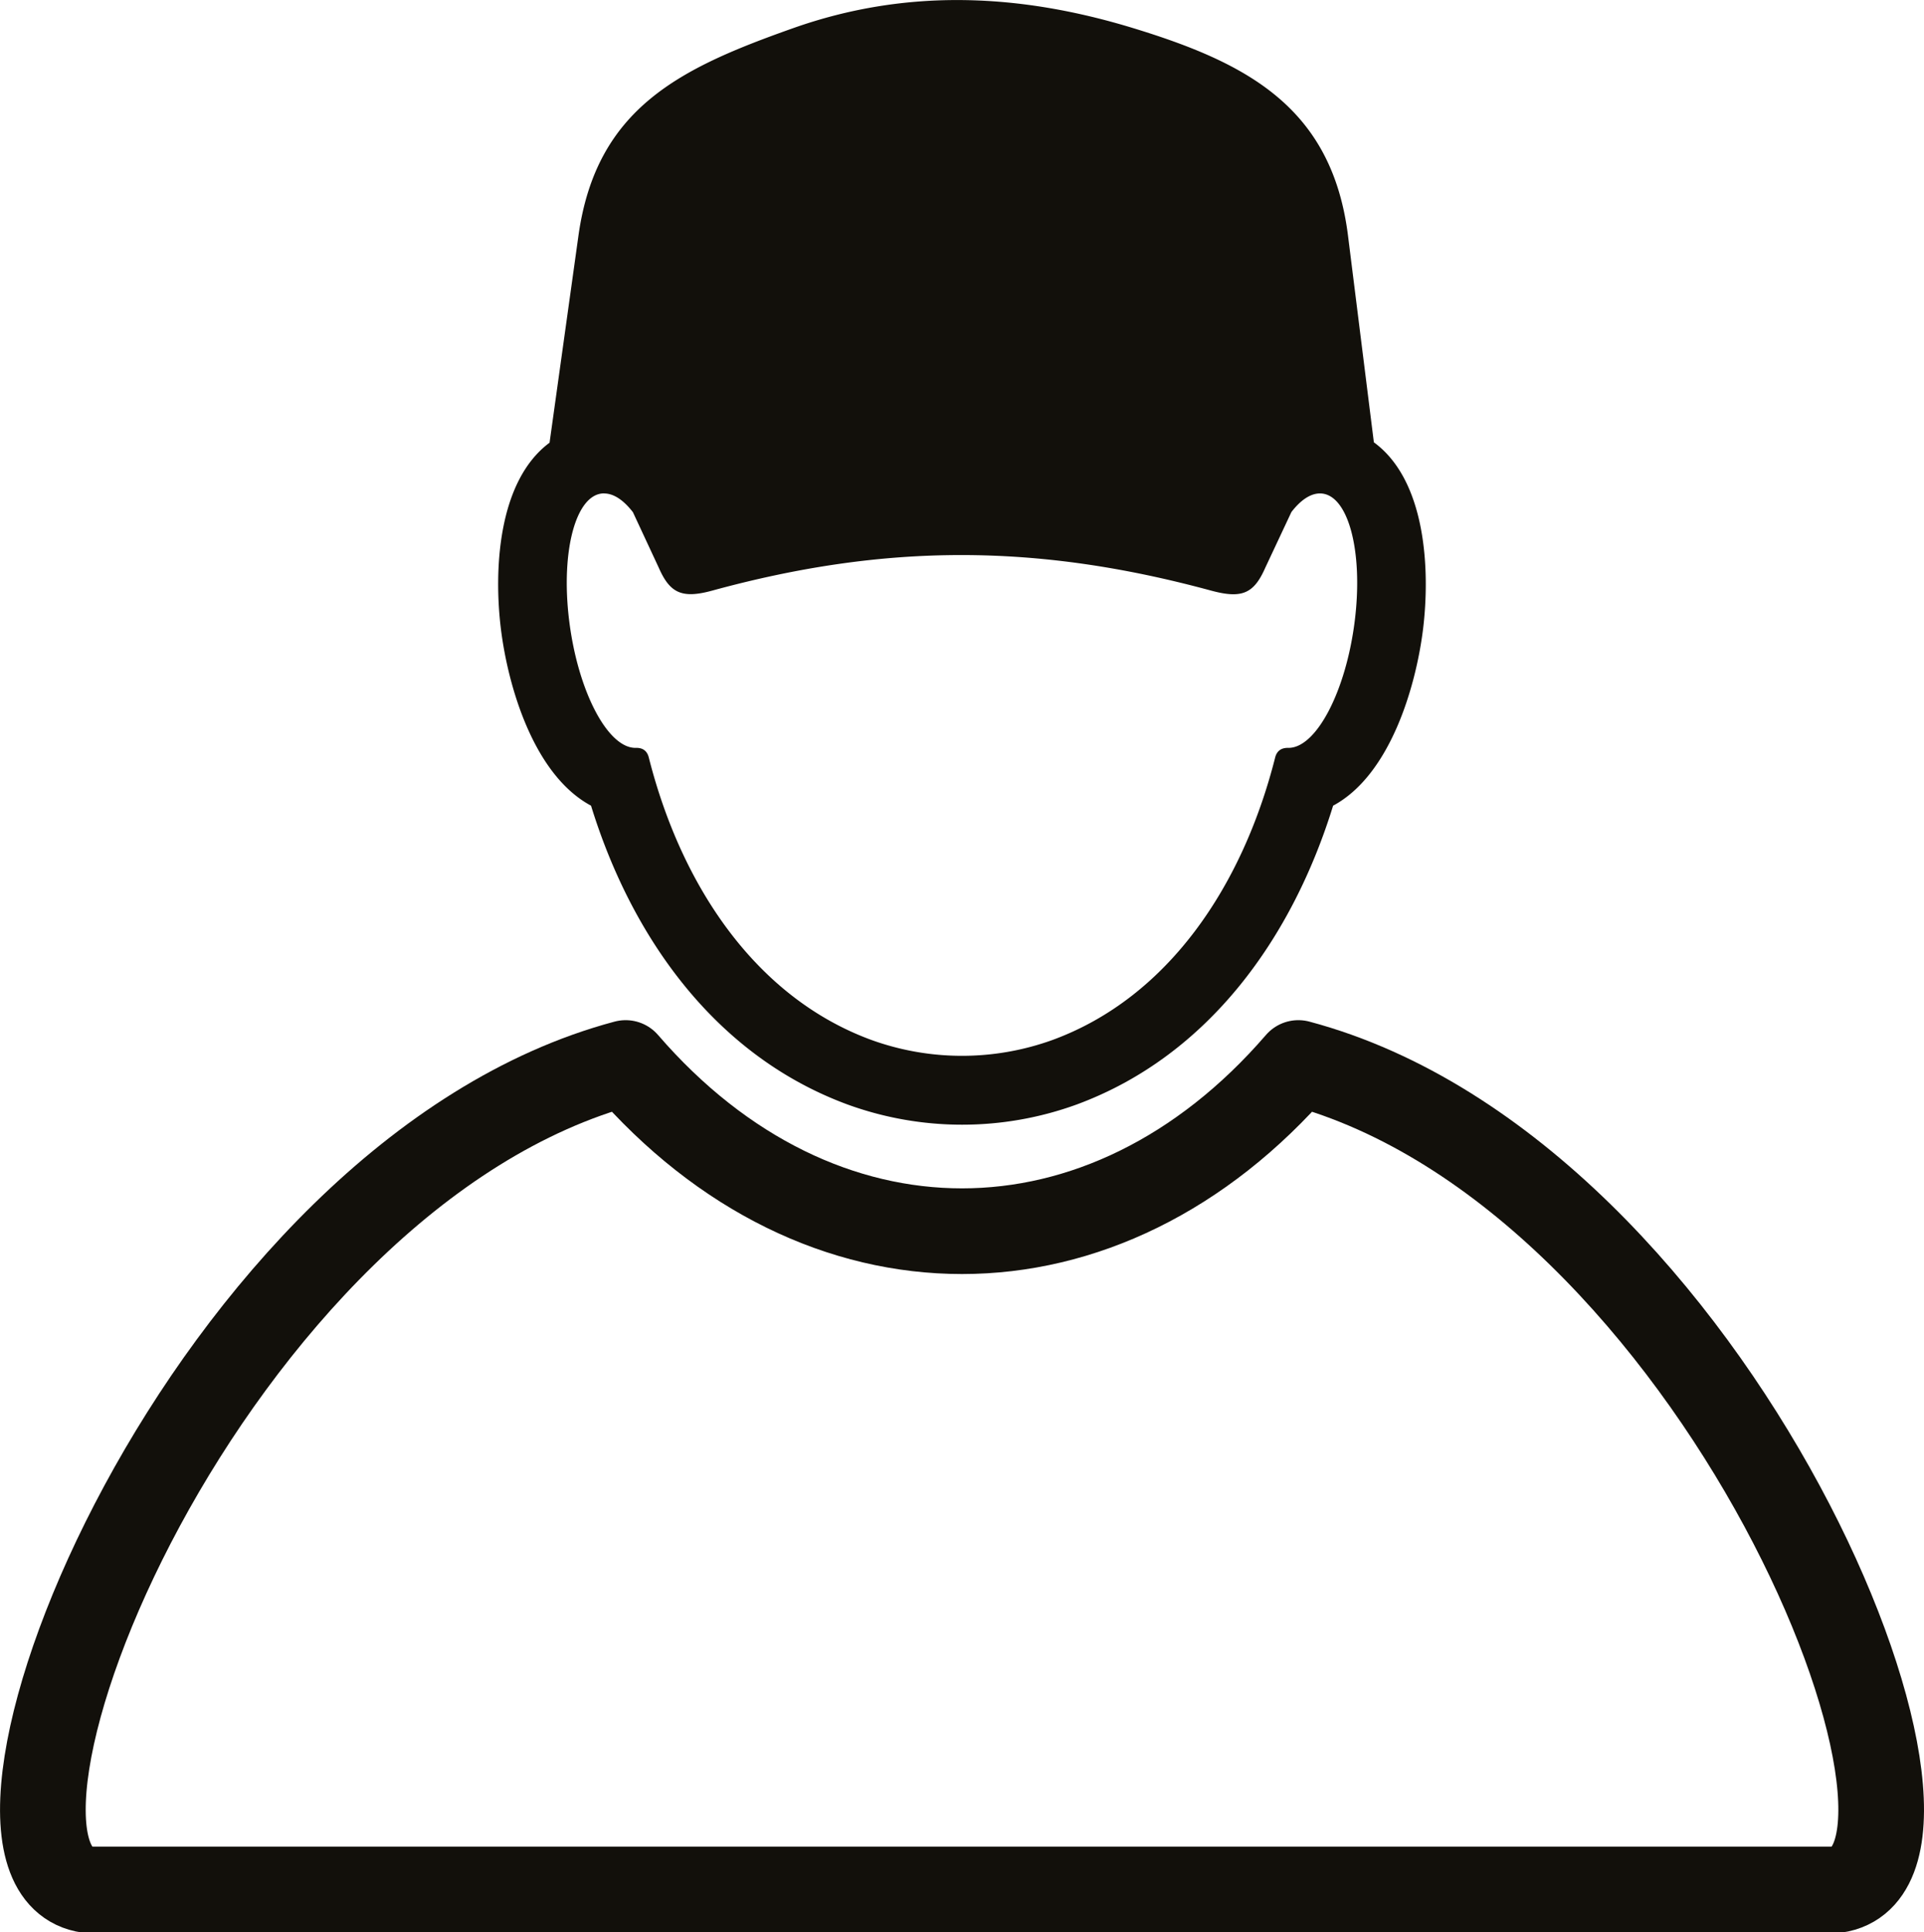 <svg id="PORTERO" xmlns="http://www.w3.org/2000/svg" viewBox="0 0 808.55 811.93"><defs><style>.cls-1,.cls-3{fill:none;}.cls-2{fill:#12100b;}.cls-3{stroke:#12100b;stroke-linecap:round;stroke-linejoin:round;stroke-width:36px;}</style></defs><path class="cls-1" d="M404.67,422.69c3-.1,4.89,1.26,5.6,4,13.76,54.37,45.18,100.93,93.46,118.69a112,112,0,0,0,76.33,0c48.28-17.76,79.7-64.32,93.46-118.69.71-2.77,2.56-4.13,5.6-4,11.73,0,24.2-23.93,27.85-53.46s-2.91-53.45-14.64-53.45c-4.06,0-8.2,2.86-12,7.83l-11,23.44c-4.8,10.92-9.85,13.05-22.88,9.52-73.22-19.86-136.66-19.88-209.59.06-12.72,3.47-17.73,1-22.39-9.65l-10.9-23.31c-3.86-5-8-7.89-12.1-7.89-11.73,0-18.29,23.93-14.64,53.45S392.94,422.69,404.67,422.69Z" transform="translate(-137.62 -108.47)"/><path class="cls-2" d="M386,447c16.95,55,52,105,107.8,125.56a140.87,140.87,0,0,0,96.29,0C645.8,552,680.89,502,697.85,447c24-12.89,34.8-50,37.8-74.19,3-24.54,1.39-62.38-20.67-78.49l-10.86-86.77c-6.76-54-42.43-72.63-90.21-87.24s-95.34-16.87-143,0c-47.21,16.72-82.69,33.34-90.21,87.24l-12.13,86.93c-21.84,16.21-23.46,53.87-20.44,78.33C351.14,397,361.91,434.08,386,447Zm5.51-131.19c4.07,0,8.24,2.88,12.1,7.89L414.46,347c4.66,10.63,9.67,13.12,22.39,9.65,72.93-19.94,136.37-19.92,209.59-.06,13,3.53,18.08,1.4,22.88-9.52l11-23.44c3.84-5,8-7.83,12-7.83,11.73,0,18.29,23.93,14.64,53.45s-16.12,53.46-27.85,53.46c-3-.1-4.89,1.26-5.6,4-13.76,54.37-45.18,100.93-93.46,118.69a112,112,0,0,1-76.33,0c-48.28-17.76-79.7-64.32-93.46-118.69-.71-2.77-2.56-4.13-5.6-4-11.73,0-24.2-23.93-27.85-53.46S379.73,315.78,391.46,315.78Z" transform="translate(-137.62 -108.47)"/><path class="cls-3" d="M683.24,555.12c-81.36,94.23-201.33,94.23-282.7,0C224.94,601.93,110,888.87,173.15,902.4H910.64C973.84,888.87,858.85,601.93,683.24,555.12Z" transform="translate(-137.62 -108.47)"/></svg>